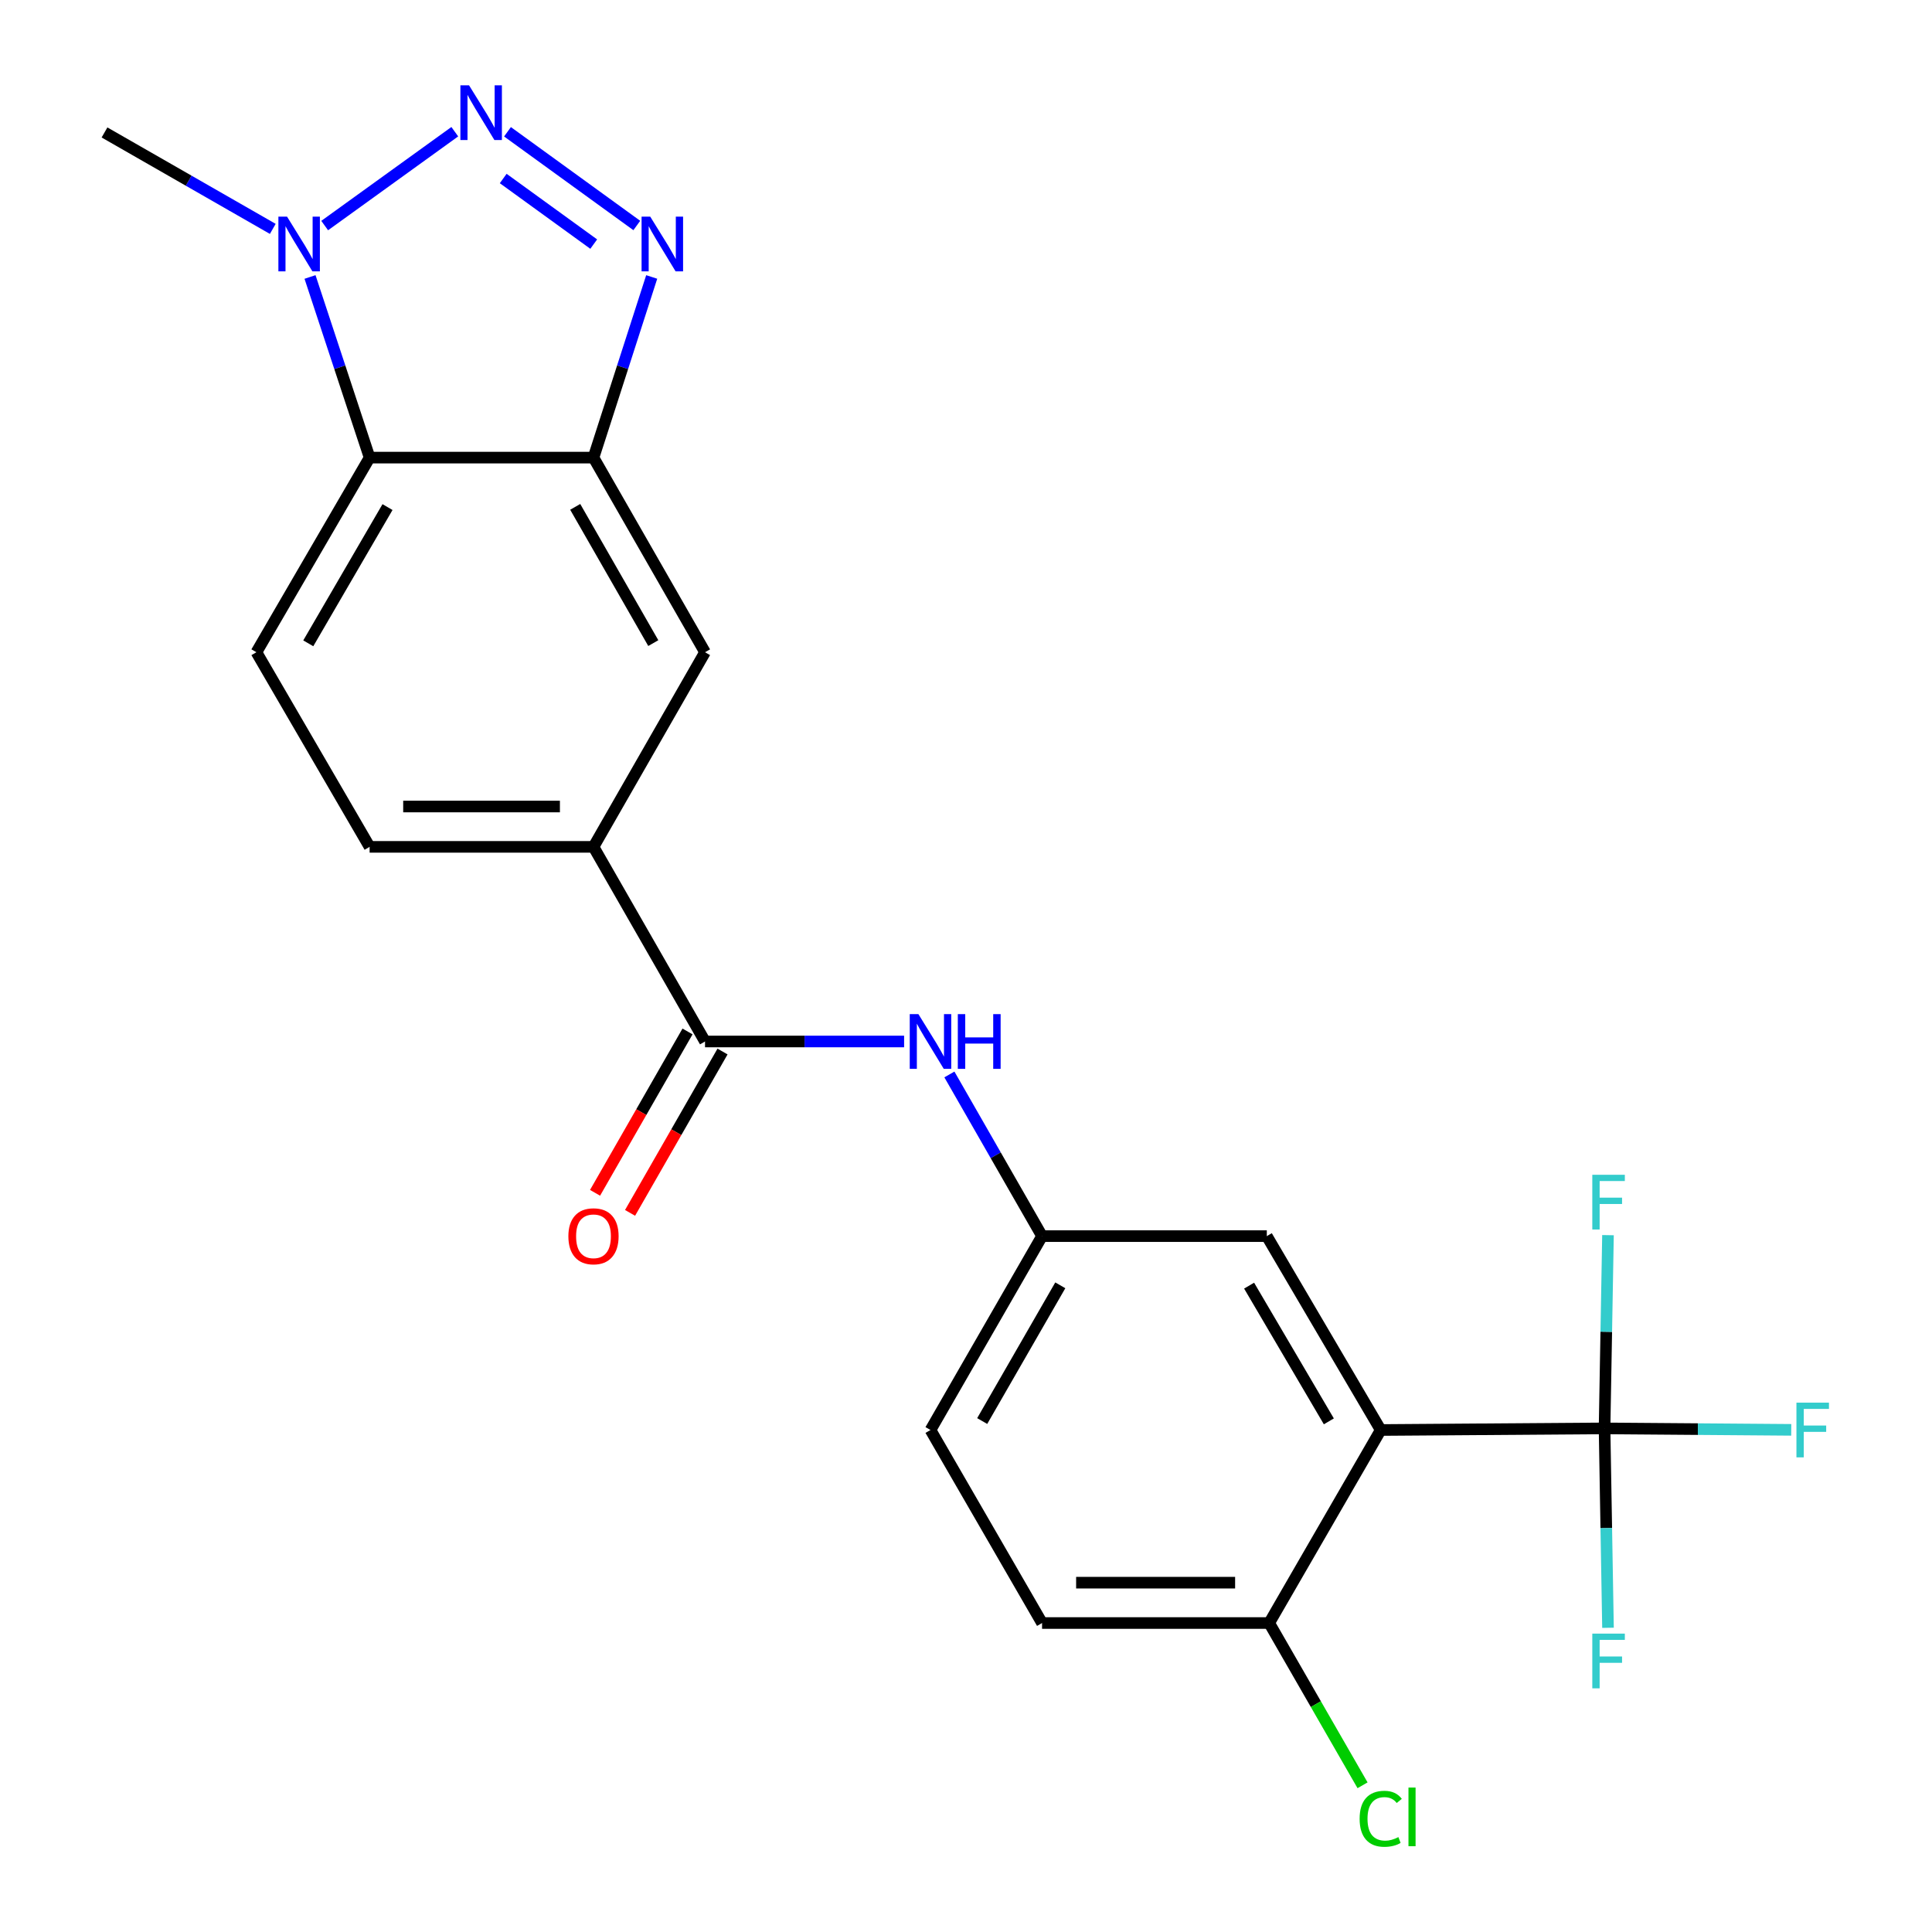 <?xml version='1.0' encoding='iso-8859-1'?>
<svg version='1.1' baseProfile='full'
              xmlns='http://www.w3.org/2000/svg'
                      xmlns:rdkit='http://www.rdkit.org/xml'
                      xmlns:xlink='http://www.w3.org/1999/xlink'
                  xml:space='preserve'
width='1000px' height='1000px' viewBox='0 0 1000 1000'>
<!-- END OF HEADER -->
<rect style='opacity:1.0;fill:#FFFFFF;stroke:none' width='1000' height='1000' x='0' y='0'> </rect>
<path class='bond-0' d='M 262.676,68.209 L 329.605,116.714' style='fill:none;fill-rule:evenodd;stroke:#0000FF;stroke-width:6px;stroke-linecap:butt;stroke-linejoin:miter;stroke-opacity:1' />
<path class='bond-0' d='M 260.461,92.394 L 307.311,126.348' style='fill:none;fill-rule:evenodd;stroke:#0000FF;stroke-width:6px;stroke-linecap:butt;stroke-linejoin:miter;stroke-opacity:1' />
<path class='bond-4' d='M 235.397,68.17 L 168.057,116.751' style='fill:none;fill-rule:evenodd;stroke:#0000FF;stroke-width:6px;stroke-linecap:butt;stroke-linejoin:miter;stroke-opacity:1' />
<path class='bond-2' d='M 337.32,143.355 L 322.255,190.106' style='fill:none;fill-rule:evenodd;stroke:#0000FF;stroke-width:6px;stroke-linecap:butt;stroke-linejoin:miter;stroke-opacity:1' />
<path class='bond-2' d='M 322.255,190.106 L 307.19,236.857' style='fill:none;fill-rule:evenodd;stroke:#000000;stroke-width:6px;stroke-linecap:butt;stroke-linejoin:miter;stroke-opacity:1' />
<path class='bond-1' d='M 714.66,740.17 L 655.699,639.814' style='fill:none;fill-rule:evenodd;stroke:#000000;stroke-width:6px;stroke-linecap:butt;stroke-linejoin:miter;stroke-opacity:1' />
<path class='bond-1' d='M 687.81,735.695 L 646.537,665.446' style='fill:none;fill-rule:evenodd;stroke:#000000;stroke-width:6px;stroke-linecap:butt;stroke-linejoin:miter;stroke-opacity:1' />
<path class='bond-3' d='M 714.66,740.17 L 830.516,739.335' style='fill:none;fill-rule:evenodd;stroke:#000000;stroke-width:6px;stroke-linecap:butt;stroke-linejoin:miter;stroke-opacity:1' />
<path class='bond-25' d='M 714.66,740.17 L 656.929,840.074' style='fill:none;fill-rule:evenodd;stroke:#000000;stroke-width:6px;stroke-linecap:butt;stroke-linejoin:miter;stroke-opacity:1' />
<path class='bond-9' d='M 307.19,236.857 L 364.921,337.596' style='fill:none;fill-rule:evenodd;stroke:#000000;stroke-width:6px;stroke-linecap:butt;stroke-linejoin:miter;stroke-opacity:1' />
<path class='bond-9' d='M 297.73,262.351 L 338.142,332.869' style='fill:none;fill-rule:evenodd;stroke:#000000;stroke-width:6px;stroke-linecap:butt;stroke-linejoin:miter;stroke-opacity:1' />
<path class='bond-23' d='M 307.19,236.857 L 191.31,236.857' style='fill:none;fill-rule:evenodd;stroke:#000000;stroke-width:6px;stroke-linecap:butt;stroke-linejoin:miter;stroke-opacity:1' />
<path class='bond-16' d='M 830.516,739.335 L 831.406,790.94' style='fill:none;fill-rule:evenodd;stroke:#000000;stroke-width:6px;stroke-linecap:butt;stroke-linejoin:miter;stroke-opacity:1' />
<path class='bond-16' d='M 831.406,790.94 L 832.297,842.546' style='fill:none;fill-rule:evenodd;stroke:#33CCCC;stroke-width:6px;stroke-linecap:butt;stroke-linejoin:miter;stroke-opacity:1' />
<path class='bond-17' d='M 830.516,739.335 L 878.827,739.709' style='fill:none;fill-rule:evenodd;stroke:#000000;stroke-width:6px;stroke-linecap:butt;stroke-linejoin:miter;stroke-opacity:1' />
<path class='bond-17' d='M 878.827,739.709 L 927.138,740.084' style='fill:none;fill-rule:evenodd;stroke:#33CCCC;stroke-width:6px;stroke-linecap:butt;stroke-linejoin:miter;stroke-opacity:1' />
<path class='bond-18' d='M 830.516,739.335 L 831.403,689.324' style='fill:none;fill-rule:evenodd;stroke:#000000;stroke-width:6px;stroke-linecap:butt;stroke-linejoin:miter;stroke-opacity:1' />
<path class='bond-18' d='M 831.403,689.324 L 832.29,639.313' style='fill:none;fill-rule:evenodd;stroke:#33CCCC;stroke-width:6px;stroke-linecap:butt;stroke-linejoin:miter;stroke-opacity:1' />
<path class='bond-5' d='M 160.465,143.362 L 175.888,190.109' style='fill:none;fill-rule:evenodd;stroke:#0000FF;stroke-width:6px;stroke-linecap:butt;stroke-linejoin:miter;stroke-opacity:1' />
<path class='bond-5' d='M 175.888,190.109 L 191.31,236.857' style='fill:none;fill-rule:evenodd;stroke:#000000;stroke-width:6px;stroke-linecap:butt;stroke-linejoin:miter;stroke-opacity:1' />
<path class='bond-22' d='M 141.191,118.473 L 97.643,93.516' style='fill:none;fill-rule:evenodd;stroke:#0000FF;stroke-width:6px;stroke-linecap:butt;stroke-linejoin:miter;stroke-opacity:1' />
<path class='bond-22' d='M 97.643,93.516 L 54.094,68.56' style='fill:none;fill-rule:evenodd;stroke:#000000;stroke-width:6px;stroke-linecap:butt;stroke-linejoin:miter;stroke-opacity:1' />
<path class='bond-10' d='M 191.31,236.857 L 132.72,337.596' style='fill:none;fill-rule:evenodd;stroke:#000000;stroke-width:6px;stroke-linecap:butt;stroke-linejoin:miter;stroke-opacity:1' />
<path class='bond-10' d='M 200.574,262.467 L 159.561,332.984' style='fill:none;fill-rule:evenodd;stroke:#000000;stroke-width:6px;stroke-linecap:butt;stroke-linejoin:miter;stroke-opacity:1' />
<path class='bond-6' d='M 364.921,539.074 L 307.19,438.335' style='fill:none;fill-rule:evenodd;stroke:#000000;stroke-width:6px;stroke-linecap:butt;stroke-linejoin:miter;stroke-opacity:1' />
<path class='bond-8' d='M 364.921,539.074 L 416.444,539.074' style='fill:none;fill-rule:evenodd;stroke:#000000;stroke-width:6px;stroke-linecap:butt;stroke-linejoin:miter;stroke-opacity:1' />
<path class='bond-8' d='M 416.444,539.074 L 467.966,539.074' style='fill:none;fill-rule:evenodd;stroke:#0000FF;stroke-width:6px;stroke-linecap:butt;stroke-linejoin:miter;stroke-opacity:1' />
<path class='bond-14' d='M 355.861,533.883 L 331.931,575.641' style='fill:none;fill-rule:evenodd;stroke:#000000;stroke-width:6px;stroke-linecap:butt;stroke-linejoin:miter;stroke-opacity:1' />
<path class='bond-14' d='M 331.931,575.641 L 308,617.399' style='fill:none;fill-rule:evenodd;stroke:#FF0000;stroke-width:6px;stroke-linecap:butt;stroke-linejoin:miter;stroke-opacity:1' />
<path class='bond-14' d='M 373.98,544.266 L 350.05,586.024' style='fill:none;fill-rule:evenodd;stroke:#000000;stroke-width:6px;stroke-linecap:butt;stroke-linejoin:miter;stroke-opacity:1' />
<path class='bond-14' d='M 350.05,586.024 L 326.119,627.783' style='fill:none;fill-rule:evenodd;stroke:#FF0000;stroke-width:6px;stroke-linecap:butt;stroke-linejoin:miter;stroke-opacity:1' />
<path class='bond-7' d='M 307.19,438.335 L 364.921,337.596' style='fill:none;fill-rule:evenodd;stroke:#000000;stroke-width:6px;stroke-linecap:butt;stroke-linejoin:miter;stroke-opacity:1' />
<path class='bond-24' d='M 307.19,438.335 L 191.31,438.335' style='fill:none;fill-rule:evenodd;stroke:#000000;stroke-width:6px;stroke-linecap:butt;stroke-linejoin:miter;stroke-opacity:1' />
<path class='bond-24' d='M 289.808,417.452 L 208.692,417.452' style='fill:none;fill-rule:evenodd;stroke:#000000;stroke-width:6px;stroke-linecap:butt;stroke-linejoin:miter;stroke-opacity:1' />
<path class='bond-13' d='M 491.404,556.137 L 515.385,597.975' style='fill:none;fill-rule:evenodd;stroke:#0000FF;stroke-width:6px;stroke-linecap:butt;stroke-linejoin:miter;stroke-opacity:1' />
<path class='bond-13' d='M 515.385,597.975 L 539.367,639.814' style='fill:none;fill-rule:evenodd;stroke:#000000;stroke-width:6px;stroke-linecap:butt;stroke-linejoin:miter;stroke-opacity:1' />
<path class='bond-15' d='M 132.72,337.596 L 191.31,438.335' style='fill:none;fill-rule:evenodd;stroke:#000000;stroke-width:6px;stroke-linecap:butt;stroke-linejoin:miter;stroke-opacity:1' />
<path class='bond-11' d='M 656.929,840.074 L 539.367,840.074' style='fill:none;fill-rule:evenodd;stroke:#000000;stroke-width:6px;stroke-linecap:butt;stroke-linejoin:miter;stroke-opacity:1' />
<path class='bond-11' d='M 639.294,819.19 L 557.001,819.19' style='fill:none;fill-rule:evenodd;stroke:#000000;stroke-width:6px;stroke-linecap:butt;stroke-linejoin:miter;stroke-opacity:1' />
<path class='bond-21' d='M 656.929,840.074 L 681.09,882.069' style='fill:none;fill-rule:evenodd;stroke:#000000;stroke-width:6px;stroke-linecap:butt;stroke-linejoin:miter;stroke-opacity:1' />
<path class='bond-21' d='M 681.09,882.069 L 705.251,924.064' style='fill:none;fill-rule:evenodd;stroke:#00CC00;stroke-width:6px;stroke-linecap:butt;stroke-linejoin:miter;stroke-opacity:1' />
<path class='bond-12' d='M 655.699,639.814 L 539.367,639.814' style='fill:none;fill-rule:evenodd;stroke:#000000;stroke-width:6px;stroke-linecap:butt;stroke-linejoin:miter;stroke-opacity:1' />
<path class='bond-20' d='M 539.367,639.814 L 481.624,740.17' style='fill:none;fill-rule:evenodd;stroke:#000000;stroke-width:6px;stroke-linecap:butt;stroke-linejoin:miter;stroke-opacity:1' />
<path class='bond-20' d='M 548.806,665.282 L 508.386,735.531' style='fill:none;fill-rule:evenodd;stroke:#000000;stroke-width:6px;stroke-linecap:butt;stroke-linejoin:miter;stroke-opacity:1' />
<path class='bond-19' d='M 539.367,840.074 L 481.624,740.17' style='fill:none;fill-rule:evenodd;stroke:#000000;stroke-width:6px;stroke-linecap:butt;stroke-linejoin:miter;stroke-opacity:1' />
<path  class='atom-0' d='M 242.781 44.167
L 252.061 59.167
Q 252.981 60.647, 254.461 63.327
Q 255.941 66.007, 256.021 66.167
L 256.021 44.167
L 259.781 44.167
L 259.781 72.487
L 255.901 72.487
L 245.941 56.087
Q 244.781 54.167, 243.541 51.967
Q 242.341 49.767, 241.981 49.087
L 241.981 72.487
L 238.301 72.487
L 238.301 44.167
L 242.781 44.167
' fill='#0000FF'/>
<path  class='atom-1' d='M 336.559 112.131
L 345.839 127.131
Q 346.759 128.611, 348.239 131.291
Q 349.719 133.971, 349.799 134.131
L 349.799 112.131
L 353.559 112.131
L 353.559 140.451
L 349.679 140.451
L 339.719 124.051
Q 338.559 122.131, 337.319 119.931
Q 336.119 117.731, 335.759 117.051
L 335.759 140.451
L 332.079 140.451
L 332.079 112.131
L 336.559 112.131
' fill='#0000FF'/>
<path  class='atom-5' d='M 148.574 112.131
L 157.854 127.131
Q 158.774 128.611, 160.254 131.291
Q 161.734 133.971, 161.814 134.131
L 161.814 112.131
L 165.574 112.131
L 165.574 140.451
L 161.694 140.451
L 151.734 124.051
Q 150.574 122.131, 149.334 119.931
Q 148.134 117.731, 147.774 117.051
L 147.774 140.451
L 144.094 140.451
L 144.094 112.131
L 148.574 112.131
' fill='#0000FF'/>
<path  class='atom-9' d='M 475.364 524.914
L 484.644 539.914
Q 485.564 541.394, 487.044 544.074
Q 488.524 546.754, 488.604 546.914
L 488.604 524.914
L 492.364 524.914
L 492.364 553.234
L 488.484 553.234
L 478.524 536.834
Q 477.364 534.914, 476.124 532.714
Q 474.924 530.514, 474.564 529.834
L 474.564 553.234
L 470.884 553.234
L 470.884 524.914
L 475.364 524.914
' fill='#0000FF'/>
<path  class='atom-9' d='M 495.764 524.914
L 499.604 524.914
L 499.604 536.954
L 514.084 536.954
L 514.084 524.914
L 517.924 524.914
L 517.924 553.234
L 514.084 553.234
L 514.084 540.154
L 499.604 540.154
L 499.604 553.234
L 495.764 553.234
L 495.764 524.914
' fill='#0000FF'/>
<path  class='atom-15' d='M 294.19 639.894
Q 294.19 633.094, 297.55 629.294
Q 300.91 625.494, 307.19 625.494
Q 313.47 625.494, 316.83 629.294
Q 320.19 633.094, 320.19 639.894
Q 320.19 646.774, 316.79 650.694
Q 313.39 654.574, 307.19 654.574
Q 300.95 654.574, 297.55 650.694
Q 294.19 646.814, 294.19 639.894
M 307.19 651.374
Q 311.51 651.374, 313.83 648.494
Q 316.19 645.574, 316.19 639.894
Q 316.19 634.334, 313.83 631.534
Q 311.51 628.694, 307.19 628.694
Q 302.87 628.694, 300.51 631.494
Q 298.19 634.294, 298.19 639.894
Q 298.19 645.614, 300.51 648.494
Q 302.87 651.374, 307.19 651.374
' fill='#FF0000'/>
<path  class='atom-17' d='M 824.173 845.556
L 841.013 845.556
L 841.013 848.796
L 827.973 848.796
L 827.973 857.396
L 839.573 857.396
L 839.573 860.676
L 827.973 860.676
L 827.973 873.876
L 824.173 873.876
L 824.173 845.556
' fill='#33CCCC'/>
<path  class='atom-18' d='M 929.831 726.01
L 946.671 726.01
L 946.671 729.25
L 933.631 729.25
L 933.631 737.85
L 945.231 737.85
L 945.231 741.13
L 933.631 741.13
L 933.631 754.33
L 929.831 754.33
L 929.831 726.01
' fill='#33CCCC'/>
<path  class='atom-19' d='M 824.173 608.065
L 841.013 608.065
L 841.013 611.305
L 827.973 611.305
L 827.973 619.905
L 839.573 619.905
L 839.573 623.185
L 827.973 623.185
L 827.973 636.385
L 824.173 636.385
L 824.173 608.065
' fill='#33CCCC'/>
<path  class='atom-22' d='M 703.74 941.399
Q 703.74 934.359, 707.02 930.679
Q 710.34 926.959, 716.62 926.959
Q 722.46 926.959, 725.58 931.079
L 722.94 933.239
Q 720.66 930.239, 716.62 930.239
Q 712.34 930.239, 710.06 933.119
Q 707.82 935.959, 707.82 941.399
Q 707.82 946.999, 710.14 949.879
Q 712.5 952.759, 717.06 952.759
Q 720.18 952.759, 723.82 950.879
L 724.94 953.879
Q 723.46 954.839, 721.22 955.399
Q 718.98 955.959, 716.5 955.959
Q 710.34 955.959, 707.02 952.199
Q 703.74 948.439, 703.74 941.399
' fill='#00CC00'/>
<path  class='atom-22' d='M 729.02 925.239
L 732.7 925.239
L 732.7 955.599
L 729.02 955.599
L 729.02 925.239
' fill='#00CC00'/>
</svg>
